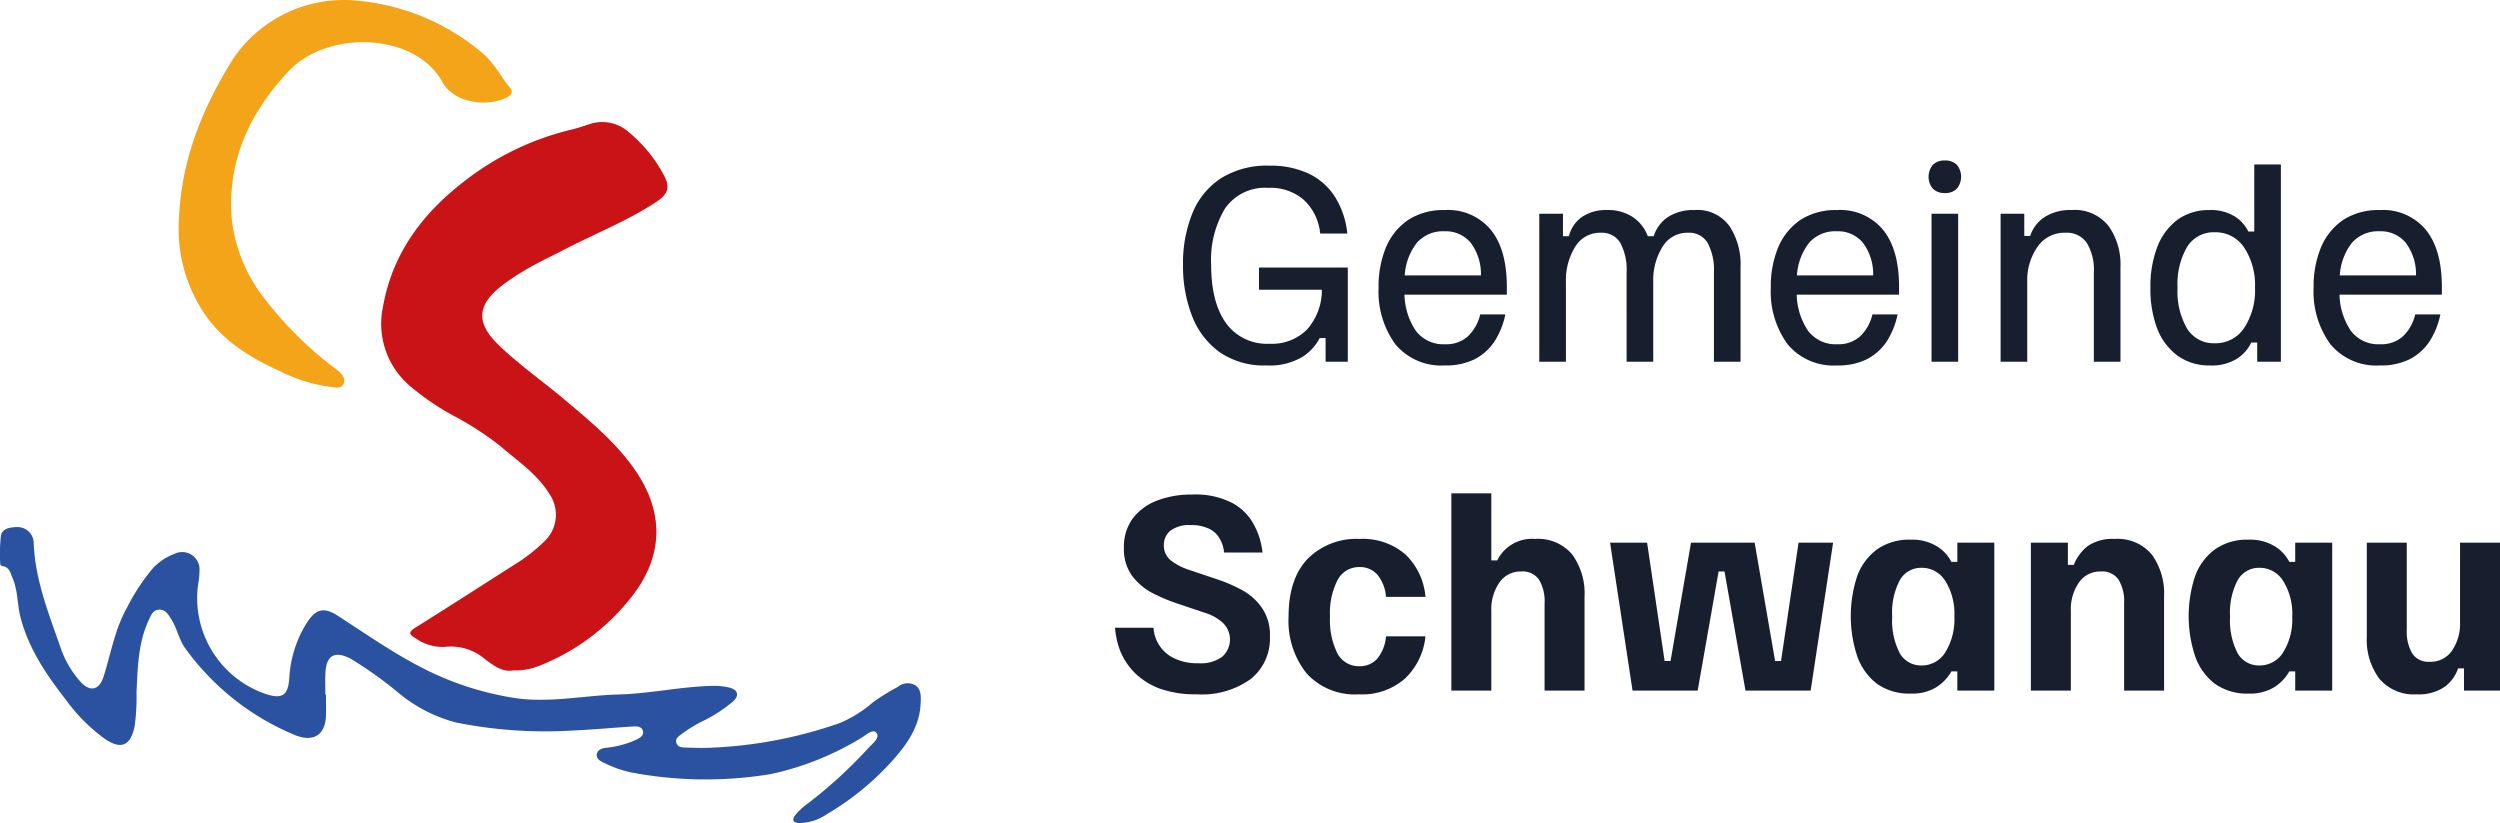 <svg xmlns="http://www.w3.org/2000/svg" width="304.071" height="100.109" viewBox="0 0 304.071 100.109">
  <g id="Gruppe_2" data-name="Gruppe 2" transform="translate(-4)">
    <path id="Pfad_1" data-name="Pfad 1" d="M158,44.45a9.559,9.559,0,0,1-5.58-1.56,9.731,9.731,0,0,1-3.39-4.35,16.612,16.612,0,0,1-1.14-6.33,16.017,16.017,0,0,1,1.14-6.27,9.169,9.169,0,0,1,3.48-4.26,10.535,10.535,0,0,1,5.88-1.53,10.836,10.836,0,0,1,4.83.99,7.7,7.7,0,0,1,3.18,2.85,10.28,10.28,0,0,1,1.47,4.41h-3.3a6.392,6.392,0,0,0-1.98-4.08,6.159,6.159,0,0,0-4.35-1.47,5.906,5.906,0,0,0-5.25,2.52,12.126,12.126,0,0,0-1.68,6.81q0,4.59,1.8,7.11a6.125,6.125,0,0,0,5.28,2.52,6.022,6.022,0,0,0,4.59-1.74,7.278,7.278,0,0,0,1.8-4.83h-7.65v-2.7h10.8V44h-2.7V41.12h-.72a5.923,5.923,0,0,1-2.19,2.34A7.845,7.845,0,0,1,158,44.45Zm21.745,0a7.275,7.275,0,0,1-6.03-2.58,10.843,10.843,0,0,1-2.04-6.87,12.416,12.416,0,0,1,.9-4.92,7.573,7.573,0,0,1,2.7-3.33,7.828,7.828,0,0,1,4.44-1.2,6.758,6.758,0,0,1,5.61,2.4q1.95,2.4,1.95,6.96v.93h-12.45a8.242,8.242,0,0,0,1.35,4.35,4.182,4.182,0,0,0,3.6,1.68,3.931,3.931,0,0,0,2.76-.96,5.36,5.36,0,0,0,1.5-2.67h3.06a9.735,9.735,0,0,1-1.29,3.24,6.5,6.5,0,0,1-2.4,2.19A7.857,7.857,0,0,1,179.744,44.45Zm-4.89-10.95h9.27a6.366,6.366,0,0,0-1.26-3.99,3.951,3.951,0,0,0-3.18-1.38,4.228,4.228,0,0,0-3.36,1.41A7.139,7.139,0,0,0,174.854,33.5ZM191.221,44V26h2.88v2.73h.72a4.029,4.029,0,0,1,1.59-2.34,5.16,5.16,0,0,1,3.03-.84,5.384,5.384,0,0,1,3.18.87,4.836,4.836,0,0,1,1.8,2.31h.72a4.344,4.344,0,0,1,1.74-2.34,5.616,5.616,0,0,1,3.18-.84,4.8,4.8,0,0,1,4.29,1.95,8.416,8.416,0,0,1,1.35,4.95V44h-3.24V33.14a6.926,6.926,0,0,0-.75-3.57,2.584,2.584,0,0,0-2.4-1.26,3.5,3.5,0,0,0-3.12,1.74,7.67,7.67,0,0,0-1.11,4.26V44h-3.24V33.14a6.926,6.926,0,0,0-.75-3.57,2.584,2.584,0,0,0-2.4-1.26,3.5,3.5,0,0,0-3.12,1.74,7.669,7.669,0,0,0-1.11,4.26V44Zm36.23.45a7.275,7.275,0,0,1-6.03-2.58,10.843,10.843,0,0,1-2.04-6.87,12.416,12.416,0,0,1,.9-4.92,7.573,7.573,0,0,1,2.7-3.33,7.828,7.828,0,0,1,4.44-1.2,6.758,6.758,0,0,1,5.61,2.4q1.95,2.4,1.95,6.96v.93h-12.45a8.242,8.242,0,0,0,1.35,4.35,4.182,4.182,0,0,0,3.6,1.68,3.931,3.931,0,0,0,2.76-.96,5.36,5.36,0,0,0,1.5-2.67h3.06a9.735,9.735,0,0,1-1.29,3.24,6.5,6.5,0,0,1-2.4,2.19A7.857,7.857,0,0,1,227.451,44.45Zm-4.89-10.95h9.27a6.366,6.366,0,0,0-1.26-3.99,3.951,3.951,0,0,0-3.18-1.38,4.228,4.228,0,0,0-3.36,1.41A7.139,7.139,0,0,0,222.561,33.5ZM238.928,44V26h3.24V44Zm1.62-20.52a1.986,1.986,0,0,1-1.47-.54,2.288,2.288,0,0,1,0-2.88,1.986,1.986,0,0,1,1.47-.54,1.925,1.925,0,0,1,1.47.54,2.288,2.288,0,0,1,0,2.88A1.925,1.925,0,0,1,240.548,23.48ZM247.33,44V26h2.88v2.7h.72a4.3,4.3,0,0,1,1.77-2.31,5.674,5.674,0,0,1,3.21-.84,5.243,5.243,0,0,1,4.56,1.95,8.031,8.031,0,0,1,1.44,4.95V44h-3.24V33.14a6.32,6.32,0,0,0-.84-3.57,2.915,2.915,0,0,0-2.61-1.26,3.955,3.955,0,0,0-3.42,1.74,7.107,7.107,0,0,0-1.23,4.26V44Zm25.482.45a6.533,6.533,0,0,1-3.93-1.17,7.417,7.417,0,0,1-2.49-3.27,13.62,13.62,0,0,1-.84-5.01,13.381,13.381,0,0,1,.84-4.98,7.491,7.491,0,0,1,2.46-3.3,6.482,6.482,0,0,1,3.9-1.17,5.488,5.488,0,0,1,2.97.72,4.514,4.514,0,0,1,1.74,1.89h.72V20h3.24V44h-2.88V41.66h-.72a4.857,4.857,0,0,1-1.71,1.95A5.762,5.762,0,0,1,272.812,44.45Zm.57-2.7a4.157,4.157,0,0,0,3.57-1.86,8.273,8.273,0,0,0,1.32-4.89,8.273,8.273,0,0,0-1.32-4.89,4.157,4.157,0,0,0-3.57-1.86,3.787,3.787,0,0,0-3.36,1.77,8.99,8.99,0,0,0-1.17,4.98,8.99,8.99,0,0,0,1.17,4.98A3.787,3.787,0,0,0,273.382,41.75Zm20.093,2.7a7.275,7.275,0,0,1-6.03-2.58A10.842,10.842,0,0,1,285.4,35a12.416,12.416,0,0,1,.9-4.92,7.573,7.573,0,0,1,2.7-3.33,7.828,7.828,0,0,1,4.44-1.2,6.758,6.758,0,0,1,5.61,2.4q1.95,2.4,1.95,6.96v.93h-12.45a8.242,8.242,0,0,0,1.35,4.35,4.182,4.182,0,0,0,3.6,1.68,3.931,3.931,0,0,0,2.76-.96,5.361,5.361,0,0,0,1.5-2.67h3.06a9.735,9.735,0,0,1-1.29,3.24,6.5,6.5,0,0,1-2.4,2.19A7.857,7.857,0,0,1,293.475,44.45Zm-4.89-10.95h9.27a6.366,6.366,0,0,0-1.26-3.99,3.951,3.951,0,0,0-3.18-1.38,4.228,4.228,0,0,0-3.36,1.41A7.139,7.139,0,0,0,288.585,33.5ZM149.609,84.45a13.031,13.031,0,0,1-4.62-.72,8.71,8.71,0,0,1-3.03-1.95,8.3,8.3,0,0,1-1.71-2.61,9.844,9.844,0,0,1-.63-2.82h4.68a4.391,4.391,0,0,0,2.46,3.69,6.409,6.409,0,0,0,3,.63,4.423,4.423,0,0,0,2.88-.78,2.8,2.8,0,0,0,.12-4.11,5.625,5.625,0,0,0-2.16-1.23l-3.39-1.14a21.462,21.462,0,0,1-3.12-1.32,7.489,7.489,0,0,1-2.43-2.1,5.568,5.568,0,0,1-.96-3.36,5.846,5.846,0,0,1,1.05-3.54,6.715,6.715,0,0,1,2.94-2.19,11.643,11.643,0,0,1,4.32-.75,9.773,9.773,0,0,1,4.92,1.05,6.43,6.43,0,0,1,2.61,2.67,9.069,9.069,0,0,1,1.02,3.33h-4.68a3.767,3.767,0,0,0-.48-1.59,2.944,2.944,0,0,0-1.26-1.26,4.854,4.854,0,0,0-2.34-.48,3.723,3.723,0,0,0-2.46.69,2.224,2.224,0,0,0-.78,1.74,2.284,2.284,0,0,0,.81,1.83,7.21,7.21,0,0,0,2.22,1.17l3.39,1.14a18.137,18.137,0,0,1,3.12,1.35,6.93,6.93,0,0,1,2.4,2.16,5.784,5.784,0,0,1,.96,3.48,6.276,6.276,0,0,1-2.34,5.16A10.133,10.133,0,0,1,149.609,84.45Zm19.668,0a7.923,7.923,0,0,1-6.36-2.55,10.236,10.236,0,0,1-2.19-6.9q0-4.59,2.31-7.02a8.339,8.339,0,0,1,6.3-2.43,7.935,7.935,0,0,1,5.61,1.89,8.06,8.06,0,0,1,2.43,5.16h-4.8a4.777,4.777,0,0,0-1.05-2.7,2.779,2.779,0,0,0-2.16-.93,2.942,2.942,0,0,0-2.67,1.56,8.81,8.81,0,0,0-.93,4.47,9.054,9.054,0,0,0,.9,4.47,2.942,2.942,0,0,0,2.67,1.56,2.813,2.813,0,0,0,2.19-.93,4.9,4.9,0,0,0,1.05-2.7h4.8a8.185,8.185,0,0,1-2.49,5.13A7.858,7.858,0,0,1,169.277,84.45ZM180.525,84V60h4.86v8.16h.72a4.714,4.714,0,0,1,4.62-2.61,5.4,5.4,0,0,1,4.5,1.89,8.032,8.032,0,0,1,1.5,5.13V84h-4.86V73.38a5.134,5.134,0,0,0-.66-2.85,2.378,2.378,0,0,0-2.16-1.02,3.1,3.1,0,0,0-2.7,1.38,5.7,5.7,0,0,0-.96,3.39V84Zm22.04,0-2.73-17.97V66h4.5l2.13,14.4h.72l2.49-14.4h7.74l2.49,14.4h.72l2.13-14.4h4.2v.03L224.225,84H216.3l-2.55-14.49h-.72L210.485,84Zm33.861.36a6.773,6.773,0,0,1-4.14-1.2,7.21,7.21,0,0,1-2.4-3.36,15.53,15.53,0,0,1,0-9.72,7.032,7.032,0,0,1,2.43-3.27,6.791,6.791,0,0,1,4.08-1.17,5.749,5.749,0,0,1,3.09.75,4.717,4.717,0,0,1,1.86,1.95h.72V66h4.5V84h-4.5V81.66h-.72a5.4,5.4,0,0,1-1.83,1.92A5.575,5.575,0,0,1,236.426,84.36Zm1.26-3.42a3.352,3.352,0,0,0,2.91-1.59,7.577,7.577,0,0,0,1.11-4.35,7.49,7.49,0,0,0-1.11-4.35,3.352,3.352,0,0,0-2.91-1.59,2.96,2.96,0,0,0-2.61,1.5,8.44,8.44,0,0,0-.93,4.44,8.61,8.61,0,0,0,.93,4.47A2.972,2.972,0,0,0,237.686,80.94ZM251.013,84V66h4.5v2.7h.72a5.454,5.454,0,0,1,1.65-2.25,5.286,5.286,0,0,1,3.33-.9,5.4,5.4,0,0,1,4.5,1.89,8.032,8.032,0,0,1,1.5,5.13V84h-4.86V73.38a5.134,5.134,0,0,0-.66-2.85,2.378,2.378,0,0,0-2.16-1.02,3.1,3.1,0,0,0-2.7,1.38,5.7,5.7,0,0,0-.96,3.39V84Zm26.511.36a6.772,6.772,0,0,1-4.14-1.2,7.21,7.21,0,0,1-2.4-3.36,15.53,15.53,0,0,1,0-9.72,7.032,7.032,0,0,1,2.43-3.27,6.791,6.791,0,0,1,4.08-1.17,5.749,5.749,0,0,1,3.09.75,4.717,4.717,0,0,1,1.86,1.95h.72V66h4.5V84h-4.5V81.66h-.72a5.4,5.4,0,0,1-1.83,1.92A5.575,5.575,0,0,1,277.524,84.36Zm1.26-3.42a3.352,3.352,0,0,0,2.91-1.59A7.577,7.577,0,0,0,282.8,75a7.49,7.49,0,0,0-1.11-4.35,3.352,3.352,0,0,0-2.91-1.59,2.96,2.96,0,0,0-2.61,1.5,8.44,8.44,0,0,0-.93,4.44,8.61,8.61,0,0,0,.93,4.47A2.972,2.972,0,0,0,278.784,80.94Zm19.147,3.51a5.484,5.484,0,0,1-4.53-1.89,7.922,7.922,0,0,1-1.53-5.13V66h4.86V76.62a5.226,5.226,0,0,0,.66,2.85,2.348,2.348,0,0,0,2.13,1.02,3.129,3.129,0,0,0,2.73-1.38,5.791,5.791,0,0,0,.96-3.39V66h4.86V84h-4.38V81.3h-.72a4.578,4.578,0,0,1-1.65,2.25A5.558,5.558,0,0,1,297.931,84.45Z" fill="#171f2e"/>
    <g id="Gruppe_1" data-name="Gruppe 1">
      <path id="Pfad_2" data-name="Pfad 2" d="M66.481,81.534c-1.339.26-2.409-.556-3.434-1.316a6.4,6.4,0,0,0-4.973-1.535,5.7,5.7,0,0,1-3.539-1.061c-.893-.5-.806-.788.023-1.307,4.076-2.55,8.116-5.151,12.169-7.738a19.372,19.372,0,0,0,3.416-2.669,4.445,4.445,0,0,0,.71-5.788c-1.5-2.468-3.894-4.04-6.016-5.884a38.092,38.092,0,0,0-5.916-3.8A31.353,31.353,0,0,1,53.9,46.976a9.936,9.936,0,0,1-3.3-9.76c1.139-6.34,4.714-11.158,9.7-15.034A33.985,33.985,0,0,1,73.481,15.77c.761-.178,1.5-.437,2.241-.679a4.854,4.854,0,0,1,4.823,1.043,17.108,17.108,0,0,1,4.14,5.064c.852,1.544.628,2.373-.856,3.356-3.443,2.277-7.287,3.785-10.93,5.666-2.049,1.057-4.149,2.027-6.094,3.284-.624.405-1.239.824-1.826,1.284-2.965,2.327-3.088,4.5-.369,7.137,2.478,2.4,5.315,4.381,7.956,6.595,3.124,2.623,6.294,5.224,8.64,8.594C85,62.57,84.657,68.1,80.353,73.163a26.429,26.429,0,0,1-10.475,7.7,7.88,7.88,0,0,1-3.4.679Z" fill="#c91316"/>
      <path id="Pfad_3" data-name="Pfad 3" d="M43.65,84.48c0,.824.014,1.649,0,2.473-.05,2.437-1.517,3.375-3.789,2.446A31.132,31.132,0,0,1,26.571,78.906c-.811-1.084-1.016-2.45-1.735-3.58-.369-.578-.679-1.193-1.467-1.171-.77.018-1.007.692-1.266,1.243-1.316,2.81-1.357,5.843-1.5,8.854a25.221,25.221,0,0,1-.232,4.1c-.487,2.327-1.612,2.856-3.552,1.558a20.987,20.987,0,0,1-4.732-4.7C9.7,82.144,7.5,78.951,6.5,75.108c-.414-1.589-.31-3.284-.979-4.818-.26-.592-.364-1.325-1.211-1.43-.255-.032-.287-.228-.287-.433a19.677,19.677,0,0,1,.091-3.284c.164-.888,1.129-1.007,1.895-1.034a1.966,1.966,0,0,1,2.086,1.817c.146,4.586,1.858,8.767,3.329,13.007a11.894,11.894,0,0,0,2.318,3.93c1.17,1.339,2.314,1.125,2.856-.569.9-2.824,1.371-5.779,2.86-8.412A25.049,25.049,0,0,1,22.39,69.36a6.626,6.626,0,0,1,2.846-2,2.109,2.109,0,0,1,3.029,2.068,9.432,9.432,0,0,1-.168,1.635A12.335,12.335,0,0,0,36.29,84.4c2.04.665,2.755.2,2.9-1.954a13.977,13.977,0,0,1,2.1-6.645c1.107-1.744,2.086-2.013,3.807-.9,3.225,2.086,6.372,4.29,9.778,6.08a36.978,36.978,0,0,0,11.613,3.9c4.3.665,8.512-.3,12.77-.414,3.725-.1,7.392-.92,11.117-1.038a8.4,8.4,0,0,1,2.336.2c1.029.269,1.248.947.46,1.676a17.572,17.572,0,0,1-3.844,2.473,16.5,16.5,0,0,0-2.3,1.416c-.392.3-.97.6-.756,1.193.2.56.824.528,1.321.542.979.036,1.963.059,2.942.009a53.791,53.791,0,0,0,15.617-3,14.981,14.981,0,0,0,4.062-2.55,27.117,27.117,0,0,1,2.983-1.84,1.874,1.874,0,0,1,2.209-.15c.688.551.61,1.448.565,2.25-.151,2.842-1.735,4.987-3.534,6.986a33.787,33.787,0,0,1-7.916,6.426,6.033,6.033,0,0,1-3.315,1.043c-.679-.027-.961-.305-.478-.961a7.351,7.351,0,0,1,1.457-1.362,56.51,56.51,0,0,0,7.378-6.736c.51-.569,1.5-1.271,1.056-1.885-.428-.6-1.293.269-1.89.606a35.345,35.345,0,0,1-10.957,4.381,48.519,48.519,0,0,1-17.07-.21A13.751,13.751,0,0,1,77.4,92.746c-.442-.2-.9-.478-.806-1.025.091-.524.592-.692,1.075-.765a11.584,11.584,0,0,0,3.621-.943c.46-.232,1.029-.474.915-1.07-.123-.624-.77-.606-1.261-.578-2.423.146-4.846.383-7.273.487a55.089,55.089,0,0,1-14.155-.965,18.1,18.1,0,0,1-6.954-3.539,48.209,48.209,0,0,0-5.82-4.176c-2.031-1.1-3.1-.492-3.17,1.84-.027.824,0,1.644,0,2.468h.082Z" fill="#2a52a0"/>
      <path id="Pfad_4" data-name="Pfad 4" d="M46.428.012A27.279,27.279,0,0,1,62.709,6.484c1.416,1.2,2.2,2.833,3.347,4.217.369.446.164.87-.36,1.129-2.555,1.28-6.517.642-7.87-1.826C54.5,3.915,43.864,3.624,39.15,8.615c-4.75,5.032-7.478,10.835-6.982,17.83a19.034,19.034,0,0,0,3.971,9.824A44.654,44.654,0,0,0,44.6,44.694c.182.146.383.273.556.428.446.405.888.874.651,1.512-.25.683-.943.487-1.444.442a18.969,18.969,0,0,1-6.139-1.849c-3.461-1.558-6.695-3.461-9.022-6.595a18.491,18.491,0,0,1-3.42-12.256c.31-7.068,2.9-13.38,6.622-19.3A16.262,16.262,0,0,1,46.428.012Z" fill="#f4a418"/>
    </g>
  </g>
</svg>
